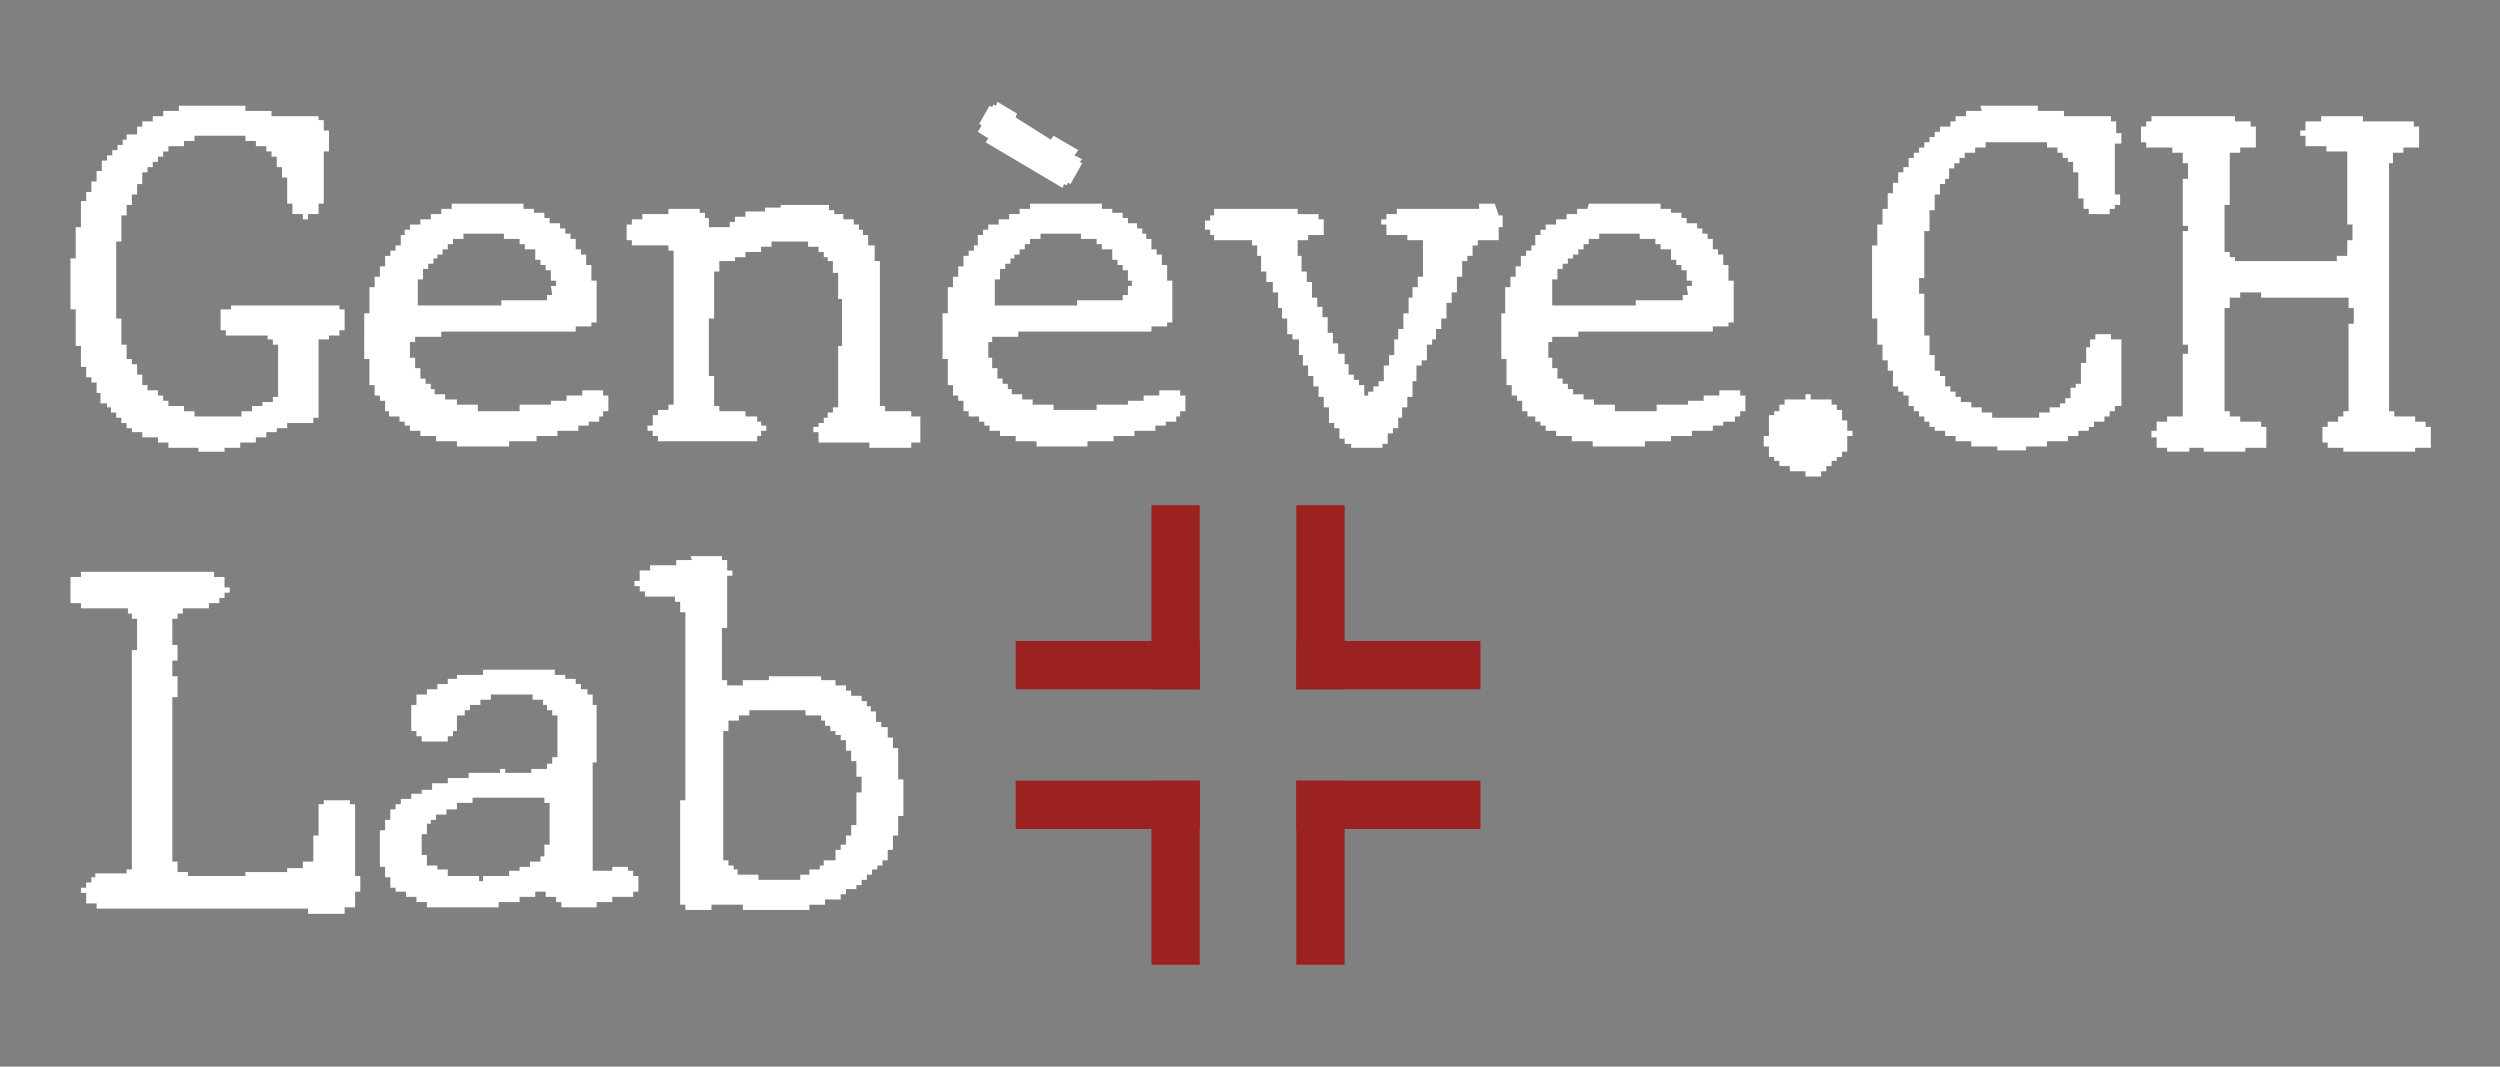<?xml version="1.0" encoding="utf-8"?>
<!-- Generator: Adobe Illustrator 25.0.1, SVG Export Plug-In . SVG Version: 6.00 Build 0)  -->
<svg version="1.1" id="Livello_1" xmlns="http://www.w3.org/2000/svg" xmlns:xlink="http://www.w3.org/1999/xlink" x="0px" y="0px"
	 viewBox="0 0 191.5 81.7" style="enable-background:new 0 0 191.5 81.7;" xml:space="preserve">
<rect x="0" y="0" width="191.5" height="81.7" fill="#808080" stroke="none"/>
<style type="text/css">
	.st0{fill:#FFFFFF;}
	.st1{fill:#9C2222;}
</style>
<g>
	<path class="st0" d="M13.7,8.1h5.1v0.4h2v0.4h3.6v0.3h0.4V10h0.4v1.6h-0.4v4h-0.4v0.8h-0.8v0.4h-0.4v-0.4h-0.8v-0.8H22v-2h-0.4
		v-0.8h-0.4V12h-0.4v-0.4h-0.4v-0.4h-0.8v-0.4h-0.8v-0.4h-3.9v0.4h-0.8v0.4h-1.2v0.4h-0.4V12h-0.4v0.4h-0.4v0.4h-0.4v0.4h-0.4v0.9
		h-0.4v0.8h-0.4v0.8H9.7v0.8H9.3v2H8.9v5.9h0.4v2h0.4v1.1h0.4v0.4h0.4v0.8h0.4v0.8h0.4v0.4h0.8v0.4h0.4v0.4h0.4v0.4h1.2v0.4h0.8v0.4
		h3.6v-0.4h0.8v-0.4h0.8v-0.3h0.8v-0.4h0.4v-4h-0.4V26h-0.4v-0.3h-3.2v-0.4h-0.4v-1.6h0.8v-0.3H26v0.3h0.4v1.6H26v0.4h-0.8V26h-0.8
		v6H24v0.4h-2v0.4h-0.8v0.3h-0.8v0.4h-0.8v0.4h-1.2v0.4h-1.2v0.3h-2v-0.3h-2.3v-0.4h-0.8v-0.4h-1.2v-0.4h-0.8v-0.3H9.7v-0.4H9.3V32
		H8.9v-0.4H8.5v-0.4H8.2v-0.3H7.7v-0.8H7.4v-0.8H7v-0.4H6.6v-0.8H6.2v-1.6H5.8v-2.8H5.4v-3.9h0.4v-2.4h0.4v-2h0.4v-0.7H7v-0.8h0.4
		v-0.8h0.4v-0.8h0.4v-0.4h0.4v-0.4H9v-0.4h0.4v-0.4h0.3v-0.4h0.8V9.7h0.4V9.3h0.8V8.9h0.8V8.5h1.2V8.1z"/>
	<path class="st0" d="M34.6,15.6h5.5V16h0.8v0.3h0.8v0.4h0.4v0.4h0.8v0.4h0.4v0.4h0.4v0.4h0.4v0.8h0.4v0.4h0.4v0.8h0.4v1.2h0.4v3.2
		h-0.4V25h-1.2v0.4H33.8v0.4h-2v0.4h-0.4v1.2h0.4v0.8h0.4V29h0.4v0.4H33v0.4h0.3v0.4h0.8v0.4H35V31h1.6v0.5h3.2V31h2.4v-0.3h1.2
		v-0.4h1.2v-0.4h1.6v0.4h0.4v1.2h-0.4v0.4h-0.3v0.4h-0.8v0.3h-0.8V33h-1.6v0.4h-1.6v0.4H39v0.4h-4v-0.4h-1.6v-0.4h-1.2V33h-0.8v-0.4
		H31v-0.3h-0.4v-0.4h-0.8v-0.4h-0.3v-0.8h-0.4v-0.4h-0.4v-0.8h-0.4v-2h-0.4V24h0.4v-2h0.4v-0.8h0.4v-0.8h0.4v-0.8h0.4v-0.4h0.4v-0.4
		h0.4V18H31v-0.4h0.4v-0.4h0.8v-0.4H33v-0.4h0.8V16h0.8V15.6z M42.2,21.9h0.4v-0.4h-0.4v-0.8h-0.4v-0.4h-0.4v-0.4H41v-0.8h-0.8v-0.4
		h-0.4v-0.4h-1.2v-0.4h-3.1v0.4h-0.8v0.4h-0.4v0.4h-0.4v0.4h-0.4v0.3h-0.3v0.4h-0.4v0.4h-0.4v0.8H32v2h6.4V23h3.5v-0.4h0.4
		L42.2,21.9z"/>
	<path class="st0" d="M59.9,15.7h3.6v0.4h0.4v0.3h0.7v0.4h0.8v0.4h0.4v0.4h0.3V18h0.4v0.8H67V20h0.4v11.1h0.4v0.4h2v0.4h0.7v2h-0.7
		v0.4h-3.2v-0.4h-3.9v-0.8h-0.4v-0.4h0.4v-0.3h0.4V32h0.3v-0.4h0.4v-0.4h0.4v-4.7h0.3v-3.6h-0.3v-2h-0.4V20h-0.4v-0.3h-0.3v-0.4
		h-0.4v-0.4h-0.8v-0.4h-2.8v0.4h-0.8v0.4h-1.2v0.4h-0.8V20h-1.2v0.8h-0.4v3.6h-0.4v4.4h0.4v2.3h0.4v0.4h2v0.4H58v0.4h0.3v0.3h0.4V33
		h-0.4v0.4H58v0.4h-7.6v-0.4H50V33h-0.4v-0.4H50v-0.8h0.4v-0.4h0.8V31h0.4V19.2h-0.4v-0.4h-2.8v-0.4H48v-1.2h0.4v-0.4h0.8v-0.4h2V16
		h2.4v0.3H54v0.4h0.3v0.7h1.6V17h0.4v-0.4h0.8v-0.4h1.5v-0.3h1.2v-0.2H59.9z"/>
	<path class="st0" d="M78.9,15.6h5.5V16h0.8v0.3H86v0.4h0.4v0.4h0.7v0.4h0.4v0.4h0.3v0.4h0.4v0.8h0.4v0.4H89v0.8h0.4v1.2h0.4v3.2
		h-0.4V25h-1.2v0.4H78v0.4h-2v0.4h-0.3v1.2H76v0.8h0.4V29h0.4v0.4h0.4v0.4h0.3v0.4h0.8v0.4h0.8V31h1.6v0.4H84V31h2.4v-0.3h1.2v-0.4
		h1.2v-0.4h1.6v0.4h0.4v1.2h-0.4v0.4h-0.3v0.4h-0.8v0.3h-0.8V33h-1.6v0.4h-1.6v0.4h-2v0.4h-3.9v-0.4h-1.6v-0.4h-1.2V33h-0.8v-0.4
		h-0.4v-0.3H75v-0.4h-0.8v-0.4h-0.4v-0.8h-0.4v-0.4H73v-0.8h-0.4v-2h-0.4V24h0.4v-2H73v-0.8h0.4v-0.8h0.4v-0.8h0.4v-0.4h0.4v-0.4
		h0.3V18h0.4v-0.4h0.4v-0.4h0.8v-0.4h0.8v-0.4h0.8V16h0.8V15.6z M82.6,11.5l-1.9-1.1l-0.2,0.3L77.8,9l0.1-0.3l-1.5-0.9l-0.1,0.3
		L76.1,8L76,8.2l-0.2-0.1L75,9.5l0.2,0.1l-0.3,0.5l0.8,0.5l-0.2,0.3l5.9,3.5l0.1-0.3l0.2,0.1l0.1-0.2l0.2,0.1l0.9-1.6l-0.2-0.1
		l0.2-0.2l-0.6-0.3L82.6,11.5z M86.4,21.9h0.3v-0.4h-0.3v-0.8H86v-0.4h-0.4v-0.4h-0.4v-0.8h-0.8v-0.4H84v-0.4h-1.2v-0.4h-3.1v0.4
		h-0.8v0.4h-0.4v0.4h-0.4v0.4h-0.4v0.3h-0.3v0.4H77v0.4h-0.4v0.8h-0.4v2h6.3V23H86v-0.4h0.4V21.9z"/>
	<path class="st0" d="M114.8,16.5h0.3v0.9h-0.3v1h-1.6v0.4h-0.4v0.8h-0.4V20H112v1.2h-0.4v1.2h-0.4v0.8h-0.4v1.2h-0.4v0.8H110V26
		h-0.3v0.4h-0.4v1.2h-0.4V28h-0.4v1.2h-0.3v1.2h-0.4v0.8h-0.4V32h-0.3v0.8h-0.4v0.4h-0.4V34h-0.4v0.3h-2.4V34H103v-0.4h-0.4v-0.8
		h-0.4v-0.4h-0.4v-1.2h-0.4v-0.8H101v-0.8h-0.4v-0.8h-0.4V28h-0.4v-0.8h-0.3V26H99v-0.4h-0.4v-1.2h-0.4v-0.8h-0.3v-1.2h-0.4v-0.8H97
		v-0.8h-0.4v-1.2h-0.3v-0.8h-0.4v-0.4H93V18h-0.3v-0.4h-0.4v-0.7h0.4v-0.4H93V16h6.4v0.4h1.6v0.4h0.4V18h-1.2v0.4h-0.8v1.2h0.3v1.2
		h0.4v0.8h0.4v1.2h0.4v0.7h0.4v0.8h0.4v1.2h0.4v0.8h0.4v0.8h0.5v0.8h0.3v0.8h0.4v0.4h0.4v0.4h0.4v0.8h0.3V30h0.4v-0.4h0.4v-0.4h0.4
		V28h0.4v-0.8h0.4V26h0.3v-0.8h0.4V24h0.4v-1.2h0.3V22h0.4v-0.8h0.4v-2.8h-1.2V18h-1.6v-0.8h-0.4v-0.4h0.4v-0.4h0.8V16h6.3v-0.4h1.2
		L114.8,16.5z"/>
	<path class="st0" d="M121.7,15.6h5.5V16h0.8v0.3h0.8v0.4h0.4v0.4h0.8v0.4h0.4v0.4h0.4v0.4h0.4v0.8h0.4v0.4h0.4v0.8h0.4v1.2h0.4v3.2
		h-0.4V25h-1.2v0.4h-10.3v0.4h-2v0.4h-0.3v1.2h0.3v0.8h0.4V29h0.4v0.4h0.4v0.4h0.4v0.4h0.8v0.4h0.8V31h1.6v0.5h3.2V31h2.4v-0.3h1.2
		v-0.4h1.2v-0.4h1.6v0.4h0.4v1.2h-0.4v0.4h-0.4v0.4H132v0.3h-0.8V33h-1.6v0.4H128v0.4h-2v0.4h-4v-0.4h-1.6v-0.4h-1.2V33h-0.8v-0.4
		H118v-0.3h-0.4v-0.4H117v-0.4h-0.4v-0.8h-0.4v-0.4h-0.4v-0.8h-0.4v-2H115V24h0.3v-2h0.4v-0.8h0.4v-0.8h0.4v-0.8h0.4v-0.4h0.4v-0.4
		h0.3V18h0.4v-0.4h0.4v-0.4h0.8v-0.4h0.8v-0.4h0.8V16h0.8L121.7,15.6z M129.2,21.9h0.4v-0.4h-0.4v-0.8h-0.4v-0.4h-0.4v-0.4H128v-0.8
		h-0.8v-0.4h-0.4v-0.4h-1.2v-0.4h-3.1v0.4h-0.8v0.4h-0.4v0.4h-0.4v0.4h-0.4v0.3h-0.4v0.4h-0.4v0.4h-0.4v0.8h-0.4v2h6.4V23h3.6v-0.4
		h0.4L129.2,21.9z"/>
	<path class="st0" d="M138.3,30.2h0.4v0.4h1.6V31h0.4v0.4h0.4v0.8h0.4V33h0.4v0.4h-0.4v1.2h-0.4V35h-0.4v0.3h-0.4v0.4h-0.4v0.4h-0.4
		v0.4h-1.2v-0.4h-1.2v-0.4h-0.8v-0.4h-0.4V35h-0.4v-0.8h-0.4v-0.8h0.4v-1.6h0.4v-0.3h0.4V31h0.4v-0.4h1.6L138.3,30.2L138.3,30.2z"/>
	<path class="st0" d="M151.7,8.1h4.4v0.4h2v0.4h3.6v0.4h0.4v0.9h0.4V11H162v3.9h0.4v0.8H162V16h-0.4v0.4H160V16h-0.4v-0.8h-0.4v-2
		h-0.4v-0.8h-0.4v-0.3H158v-0.4h-0.4v-0.4h-0.8v-0.4h-4.7v0.4h-0.8v0.4h-0.8v0.4h-0.4v0.4h-0.4v0.4h-0.4v0.8H149v0.4h-0.4v0.8h-0.4
		v1.2h-0.4v1.6h-0.4v3.6H147v1.2h0.4v3.2h0.4v1.5h0.4v1.2h0.4v0.4h0.4v0.8h0.4V30h0.4v0.4h0.4v0.4h0.8v0.4h0.8v0.4h0.8V32h3.6v-0.4
		h0.8v-0.4h0.8v-0.3h0.4v-0.4h0.4v-0.8h0.4v-0.3h0.4v-1.6h0.4v-1.2h0.3V26h0.4v-0.4h1.2V26h0.8v5.1H162v0.4h-0.4v0.4h-0.4v0.4h-0.8
		v0.4H160V33h-0.8v0.4h-0.8v0.4h-1.6v0.4h-1.6v0.3H153v-0.3h-2v-0.4h-1.2v-0.4H149V33h-0.8v-0.3h-0.4v-0.4h-0.4v-0.4H147v-0.4h-0.4
		v-0.4h-0.4v-0.8h-0.4V30h-0.4v-0.4H145v-1.2h-0.4v-0.8h-0.4v-1.2h-0.4v-2h-0.4v-5.6h0.4v-1.6h0.4V16h0.4v-1.2h0.4V14h0.4v-0.8h0.4
		v-0.4h0.4v-0.7h0.4v-0.4h0.4v-0.4h0.4v-0.4h0.4v-0.4h0.4v-0.4h0.4V9.7h0.8V9.3h0.4V8.9h0.8V8.5h1.2L151.7,8.1z"/>
	<path class="st0" d="M164.8,8.9h6.4v0.4h1.2v0.4h0.4v1.6h-1.2v0.4h-0.8v4h-0.4v3.6h0.4v0.4h0.4V20h7.8v-0.4h0.8v-1.2h0.4v-1.2h-0.4
		v-5.6h-1.6v-0.4h-1.6v-0.8h-0.4V10h0.4V9.3h1.2V8.9h3.2v0.4h3.9v0.4h0.4v1.6h-1.2v0.4h-0.8v0.8H183v19h0.4v0.4h1.6v0.4h0.8v0.4h0.4
		v1.6H185v0.3h-5.5v-0.3h-1.2v-0.4h-0.4v-1.2h0.4v-0.4h0.8v-0.4h0.4v-0.4h0.4v-6.7h0.4v-1.2h-0.4v-0.8h-6.7v-0.4h-1.6v0.4h-0.8v0.8
		h-0.4v7.9h0.4v0.4h0.8v0.4h1.6v0.4h0.4v1.6H172v0.3h-3.2v-0.3h-1.1v0.3H166v-0.3h-0.8v-0.8h-0.4V33h0.4v-0.7h0.8v-0.4h1.2v-4.8h0.4
		v-0.7h-0.4v-8.7h0.4v-0.4h-0.4v-3.6h0.4v-1.2h-0.4v-0.8h-0.8v-0.4h-2v-0.4H164V9.7h0.4V9.3h0.4L164.8,8.9z"/>
	<path class="st0" d="M6.2,43.8h10.2v0.4h0.8V45h0.4v0.4h-0.4v0.4h-0.4v0.4H16v0.4h-2V47h-0.4v0.4h-0.4v2h0.4v1.2h-0.4v1.2h0.4v1.6
		h-0.4V66h0.4v0.8h0.8v0.3h4.4v-0.3H22v-0.3h1.2V66H24v-2h0.4v-2.4h0.4v-0.3h2v0.3h0.4v5.5h0.4v1.2h-0.4v1.2h-0.8V70h-2.8v-0.4H7.4
		v-0.4H6.6v-0.8H6.2V68h0.4v-0.4H7v-0.4h0.3v-0.3h2.4v-0.3h0.4V49.8h0.4v-2.4h-0.4V47H9.8v-0.4H6.2v-0.4H5.4v-2h0.8
		C6.2,44.2,6.2,43.8,6.2,43.8z"/>
	<path class="st0" d="M37,51.3h5.5v0.4h0.8V52h0.8v0.4h0.4v0.4H45v0.4h0.4V54h0.3v4.4h-0.3v8.3h1.5v-0.3h1.2v0.3h0.4v0.4h0.4v1.2
		h-0.4v0.4h-1.6v0.4h-1.2v0.4H43v-0.4h-0.4v-0.4h-0.8v-0.4H41v0.4h-1.2v0.4h-1.6v0.4h-5.5v-0.4h-0.8v-0.4h-0.8v-0.4h-0.8V68h-0.4
		v-0.8h-0.4v-0.8h-0.4v-2.8h0.4v-0.8h0.4V62h0.4v-0.4h0.4v-0.4h0.8v-0.4h0.8v-0.3h0.8V60h1.2v-0.4h1.6v-0.4h2.4v-0.3h0.4v0.3h2v-0.3
		h1.2v-0.4h0.4V58h0.4v-3.2h-0.4v-0.4h-0.4V54h-0.3v-0.4h-0.8v-0.4h-3.2v0.4h-0.8V54H36v0.4h-0.4v0.4H35V56h-0.3v0.4h-0.4v0.4h-2
		v-0.4h-0.4V56h-0.4v-2h0.4v-0.8h0.8v-0.4h0.8v-0.4h0.8V52H35v-0.3h2V51.3z M41.7,64.7h0.4v-3.2h-0.4v-0.4h-5.5v0.4H35V62h-0.8v0.4
		h-0.8v0.4H33v0.3h-0.3v0.8h-0.4v1.6h0.4v0.8h0.8v0.3h0.8v0.5h2.4v0.4H37v-0.4h2v-0.4h0.8v-0.3h0.8V66h0.8v-0.4h0.3L41.7,64.7z"/>
	<path class="st0" d="M52.9,42.6h2.4v0.3h0.4v0.8h0.4v0.4h-0.4v4h-0.4v4h0.4v0.4h1.2v-0.4h2v-0.3h4v0.3H64v0.4h0.8v0.4h0.4v0.4H66
		v0.4h0.4v0.4h0.3v0.4h0.4v0.8h0.4v0.4H68v0.8h0.4v0.8h0.4v2.4h0.4v2.8h-0.4V64h-0.4v1.1H68v0.8h-0.4v0.4h-0.4v0.3h-0.4V67h-0.4v0.4
		H66v0.4h-0.4v0.3h-0.8v0.4h-0.4v0.4h-1.2v0.4H62v0.4h-5.1v-0.4h-2.4v0.4h-2v-0.4h-0.4v-8h0.4V46.9h-0.4v-0.8h-0.4v-0.4h-2.3v-0.4
		H49v-0.4h-0.4v-0.4H49v-0.8h0.8v-0.4h2v-0.4H53L52.9,42.6z M65.6,60.7H66v-1.2h-0.4v-1.2h-0.4v-0.8h-0.4v-0.8h-0.4v-0.4H64V56h-0.4
		v-0.4h-0.4v-0.4h-0.3v-0.4h-1.2v-0.4h-4.3v0.4h-0.8v0.4h-0.8V56h-0.4v9.9h0.4v0.4h0.4v0.3h0.3V67h1.6v0.4h3.2V67H62v-0.4h0.8v-0.3
		h0.3v-0.4H64v-0.8h0.4v-0.4h0.4V64h0.4v-0.8h0.4L65.6,60.7z"/>
	<rect x="88.2" y="38.7" class="st1" width="3.7" height="14.1"/>
	<rect x="77.8" y="49.1" class="st1" width="14.1" height="3.7"/>
	<rect x="99.3" y="49.1" class="st1" width="14.1" height="3.7"/>
	<rect x="99.3" y="38.7" class="st1" width="3.7" height="14.1"/>
	<rect x="99.3" y="59.8" class="st1" width="3.7" height="14.1"/>
	<rect x="99.3" y="59.8" class="st1" width="14.1" height="3.7"/>
	<rect x="77.8" y="59.8" class="st1" width="14.1" height="3.7"/>
	<rect x="88.2" y="59.8" class="st1" width="3.7" height="14.1"/>
</g>
</svg>
